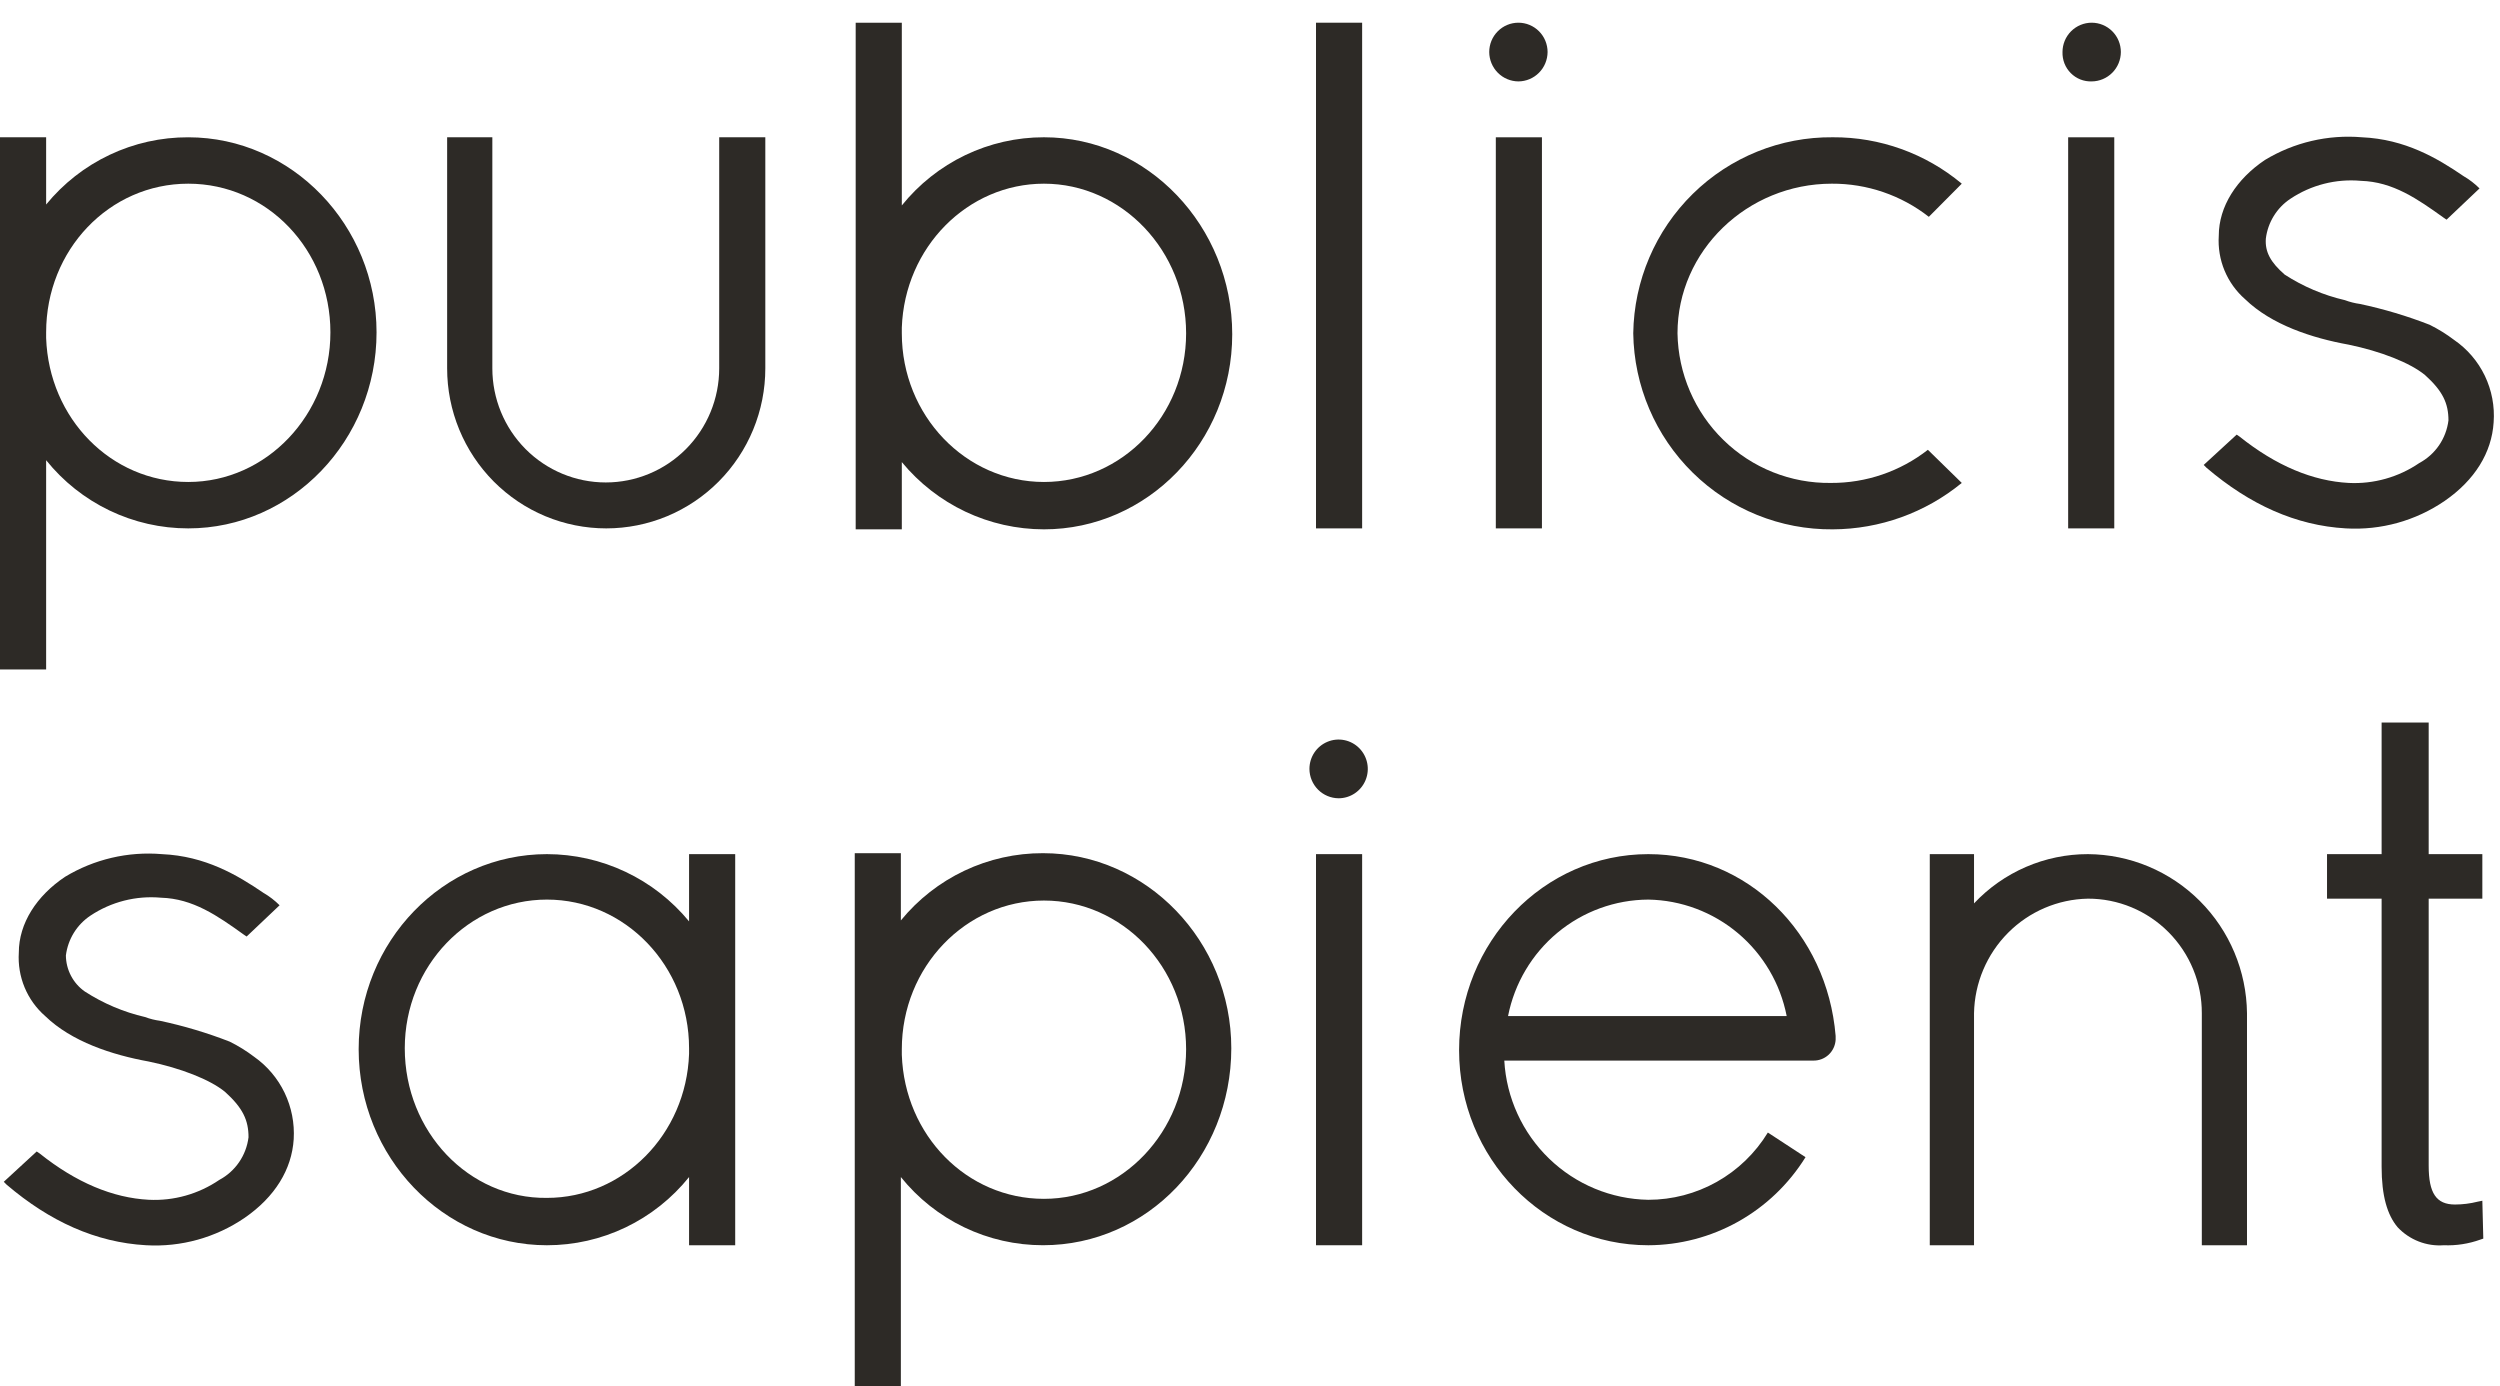 <svg width="110" height="61" viewBox="0 0 110 61" fill="none" xmlns="http://www.w3.org/2000/svg">
<path d="M84.827 19.791C83.608 20.744 82.105 21.257 80.561 21.249C78.799 21.274 77.098 20.596 75.832 19.361C74.566 18.127 73.839 16.438 73.81 14.665C73.81 11.04 76.875 8.082 80.602 8.082C82.147 8.074 83.649 8.587 84.869 9.54L86.318 8.082C84.725 6.751 82.715 6.028 80.644 6.04C78.344 6.018 76.129 6.913 74.484 8.529C72.838 10.146 71.896 12.352 71.863 14.665C71.896 16.979 72.838 19.185 74.484 20.801C76.129 22.418 78.344 23.313 80.644 23.291C82.712 23.283 84.715 22.563 86.318 21.249L84.827 19.791Z" fill="#2D2A26"/>
<path d="M58.899 35.124C59.153 35.124 59.401 35.048 59.612 34.906C59.823 34.764 59.988 34.562 60.085 34.326C60.182 34.09 60.208 33.831 60.158 33.58C60.108 33.33 59.986 33.099 59.807 32.919C59.627 32.738 59.398 32.615 59.149 32.565C58.9 32.515 58.642 32.541 58.407 32.639C58.173 32.736 57.972 32.902 57.831 33.114C57.69 33.327 57.615 33.577 57.615 33.832C57.617 34.174 57.753 34.501 57.993 34.743C58.233 34.985 58.559 35.122 58.899 35.124Z" fill="#2D2A26"/>
<path d="M59.934 37.582H57.904V54.791H59.934V37.582Z" fill="#2D2A26"/>
<path d="M16.568 14.624C16.568 9.916 12.84 6.041 8.284 6.041C7.089 6.037 5.907 6.3 4.826 6.812C3.744 7.323 2.789 8.07 2.03 8.999V6.041H0V29.457H2.03V20.249C2.784 21.187 3.737 21.943 4.819 22.462C5.901 22.981 7.085 23.25 8.284 23.249C12.84 23.249 16.568 19.374 16.568 14.624ZM8.284 21.207C4.888 21.207 2.154 18.416 2.03 14.874V14.624C2.03 10.999 4.805 8.082 8.284 8.082C11.763 8.082 14.538 10.999 14.538 14.624C14.538 18.249 11.722 21.207 8.284 21.207Z" fill="#2D2A26"/>
<path d="M24.065 54.791C25.264 54.791 26.448 54.523 27.53 54.004C28.612 53.484 29.565 52.728 30.319 51.791V54.791H32.349V37.582H30.319V40.541C29.557 39.615 28.601 38.87 27.52 38.359C26.439 37.848 25.259 37.583 24.065 37.582C19.509 37.582 15.781 41.416 15.781 46.166C15.781 50.916 19.509 54.791 24.065 54.791ZM17.81 46.124C17.81 42.499 20.627 39.582 24.065 39.582C27.503 39.582 30.319 42.499 30.319 46.124V46.374C30.195 49.916 27.42 52.707 24.065 52.707C20.627 52.749 17.81 49.791 17.81 46.124Z" fill="#2D2A26"/>
<path d="M54.177 46.124C54.177 41.415 50.449 37.54 45.893 37.54C44.697 37.536 43.516 37.8 42.435 38.311C41.353 38.823 40.398 39.57 39.638 40.499V37.54H37.609V60.999H39.638V51.79C40.392 52.728 41.345 53.484 42.428 54.003C43.51 54.522 44.694 54.791 45.893 54.79C50.49 54.79 54.177 50.915 54.177 46.124ZM45.934 52.749C42.538 52.749 39.804 49.957 39.68 46.415V46.165C39.68 42.54 42.496 39.624 45.934 39.624C49.372 39.624 52.189 42.54 52.189 46.165C52.189 49.79 49.372 52.749 45.934 52.749Z" fill="#2D2A26"/>
<path d="M31.645 6.041V16.207C31.645 17.539 31.119 18.816 30.183 19.758C29.247 20.699 27.977 21.228 26.654 21.228C25.33 21.228 24.06 20.699 23.124 19.758C22.188 18.816 21.663 17.539 21.663 16.207V6.041H19.674V16.207C19.674 17.132 19.855 18.048 20.207 18.902C20.559 19.756 21.075 20.532 21.724 21.186C22.375 21.84 23.146 22.359 23.995 22.713C24.845 23.067 25.755 23.249 26.674 23.249C27.593 23.249 28.504 23.067 29.353 22.713C30.202 22.359 30.974 21.84 31.624 21.186C32.274 20.532 32.789 19.756 33.141 18.902C33.493 18.048 33.674 17.132 33.674 16.207V6.041H31.645Z" fill="#2D2A26"/>
<path d="M45.934 6.04C44.735 6.039 43.551 6.308 42.469 6.827C41.387 7.347 40.434 8.103 39.68 9.04V0.999H37.65V23.291H39.68V20.332C40.442 21.257 41.398 22.002 42.479 22.514C43.56 23.025 44.74 23.29 45.934 23.291C50.49 23.291 54.218 19.457 54.218 14.707C54.218 9.957 50.49 6.04 45.934 6.04ZM52.189 14.665C52.189 18.291 49.372 21.207 45.934 21.207C42.496 21.207 39.68 18.291 39.68 14.665V14.415C39.804 10.874 42.579 8.082 45.934 8.082C49.372 8.082 52.189 11.04 52.189 14.665Z" fill="#2D2A26"/>
<path d="M66.81 3.582C67.15 3.58 67.475 3.443 67.715 3.201C67.956 2.96 68.091 2.632 68.094 2.29C68.094 2.121 68.06 1.953 67.996 1.796C67.931 1.639 67.837 1.497 67.718 1.377C67.598 1.257 67.457 1.162 67.301 1.097C67.145 1.032 66.978 0.999 66.81 0.999C66.641 0.999 66.474 1.032 66.318 1.097C66.162 1.162 66.021 1.257 65.902 1.377C65.782 1.497 65.688 1.639 65.623 1.796C65.559 1.953 65.526 2.121 65.526 2.29C65.528 2.632 65.664 2.96 65.904 3.201C66.144 3.443 66.47 3.58 66.81 3.582Z" fill="#2D2A26"/>
<path d="M67.845 6.041H65.816V23.249H67.845V6.041Z" fill="#2D2A26"/>
<path d="M92.034 3.582C92.374 3.58 92.699 3.443 92.94 3.201C93.18 2.96 93.316 2.632 93.318 2.29C93.318 1.948 93.183 1.619 92.942 1.377C92.701 1.135 92.375 0.999 92.034 0.999C91.694 0.999 91.367 1.135 91.126 1.377C90.885 1.619 90.75 1.948 90.75 2.29C90.745 2.462 90.774 2.632 90.836 2.792C90.899 2.951 90.993 3.096 91.114 3.217C91.234 3.338 91.378 3.433 91.536 3.496C91.695 3.558 91.864 3.588 92.034 3.582Z" fill="#2D2A26"/>
<path d="M93.028 6.041H90.999V23.249H93.028V6.041Z" fill="#2D2A26"/>
<path d="M91.869 37.582C90.931 37.581 90.002 37.773 89.141 38.145C88.279 38.518 87.502 39.063 86.857 39.749V37.582H84.91V54.791H86.857V44.582C86.882 43.253 87.418 41.986 88.353 41.045C89.287 40.105 90.547 39.566 91.869 39.541C92.527 39.539 93.179 39.669 93.788 39.922C94.396 40.175 94.949 40.546 95.415 41.015C95.88 41.483 96.25 42.039 96.501 42.651C96.753 43.264 96.882 43.92 96.88 44.582V54.791H98.868V44.582C98.847 42.725 98.101 40.951 96.792 39.642C95.483 38.333 93.715 37.593 91.869 37.582Z" fill="#2D2A26"/>
<path d="M109.223 52.832L109.016 52.874C108.691 52.956 108.357 52.998 108.022 52.999C107.194 52.999 106.862 52.499 106.862 51.291V39.541H109.223V37.582H106.862V31.791H104.791V37.582H102.389V39.541H104.791V51.332C104.791 52.624 105.04 53.457 105.496 53.999C105.754 54.274 106.071 54.488 106.422 54.625C106.773 54.762 107.15 54.819 107.525 54.791C108.075 54.813 108.623 54.728 109.141 54.541L109.265 54.499L109.223 52.832Z" fill="#2D2A26"/>
<path d="M77.786 49.832C77.234 50.737 76.46 51.484 75.539 52.002C74.618 52.52 73.581 52.791 72.526 52.791C70.896 52.763 69.337 52.116 68.162 50.98C66.986 49.844 66.281 48.303 66.189 46.666H79.774C80.026 46.673 80.271 46.582 80.457 46.411C80.642 46.239 80.754 46.002 80.768 45.749V45.582C80.395 41.041 76.875 37.582 72.526 37.582C67.928 37.582 64.2 41.457 64.2 46.207C64.2 50.957 67.928 54.791 72.526 54.791C73.91 54.786 75.271 54.429 76.481 53.751C77.691 53.073 78.71 52.097 79.443 50.916L77.786 49.832ZM72.526 39.582C73.97 39.606 75.363 40.129 76.471 41.061C77.579 41.994 78.336 43.281 78.614 44.707H66.354C66.637 43.268 67.406 41.971 68.531 41.037C69.656 40.103 71.067 39.589 72.526 39.582Z" fill="#2D2A26"/>
<path d="M11.183 46.499C10.846 46.243 10.486 46.019 10.107 45.832C9.111 45.444 8.086 45.138 7.041 44.915C6.815 44.885 6.593 44.829 6.379 44.749C5.437 44.531 4.54 44.15 3.728 43.624C3.474 43.445 3.267 43.209 3.123 42.933C2.979 42.658 2.902 42.352 2.899 42.04C2.943 41.688 3.062 41.349 3.247 41.047C3.433 40.745 3.682 40.487 3.976 40.29C4.892 39.679 5.988 39.4 7.083 39.499C8.491 39.54 9.568 40.29 10.728 41.124L10.852 41.207L12.302 39.832C12.091 39.621 11.855 39.439 11.598 39.29C10.438 38.499 9.03 37.665 7.124 37.582C5.633 37.456 4.14 37.806 2.858 38.582C1.615 39.415 0.828 40.624 0.828 41.915C0.795 42.439 0.882 42.964 1.083 43.448C1.284 43.932 1.594 44.363 1.988 44.707C3.148 45.832 4.929 46.415 6.544 46.707C7.953 46.999 9.237 47.499 9.899 48.04C10.686 48.749 10.935 49.29 10.935 50.04C10.886 50.434 10.744 50.809 10.52 51.136C10.297 51.462 9.999 51.729 9.651 51.915C8.737 52.538 7.647 52.846 6.544 52.79C4.97 52.707 3.355 52.04 1.74 50.749L1.615 50.665L0.166 51.999L0.29 52.124C2.195 53.749 4.225 54.665 6.42 54.79C7.963 54.881 9.492 54.456 10.769 53.582C12.095 52.665 12.84 51.457 12.923 50.124C12.965 49.42 12.827 48.718 12.523 48.083C12.218 47.449 11.757 46.903 11.183 46.499Z" fill="#2D2A26"/>
<path d="M107.981 14.957C107.644 14.701 107.283 14.478 106.904 14.29C105.908 13.902 104.883 13.596 103.839 13.374C103.612 13.343 103.39 13.287 103.176 13.207C102.234 12.989 101.337 12.608 100.525 12.082C99.904 11.54 99.655 11.082 99.697 10.499C99.74 10.146 99.859 9.807 100.045 9.505C100.231 9.203 100.479 8.945 100.774 8.749C101.689 8.137 102.785 7.858 103.88 7.957C105.288 7.999 106.365 8.749 107.525 9.582L107.649 9.665L109.099 8.29C108.889 8.08 108.652 7.898 108.395 7.749C107.235 6.957 105.827 6.124 103.921 6.04C102.43 5.914 100.937 6.264 99.655 7.04C98.413 7.874 97.626 9.082 97.626 10.374C97.592 10.897 97.679 11.422 97.88 11.906C98.082 12.39 98.391 12.821 98.785 13.165C99.945 14.29 101.726 14.874 103.342 15.165C104.75 15.457 106.034 15.957 106.697 16.499C107.484 17.207 107.732 17.749 107.732 18.499C107.683 18.892 107.541 19.267 107.318 19.594C107.094 19.92 106.796 20.188 106.448 20.374C105.534 20.997 104.444 21.304 103.342 21.249C101.768 21.165 100.152 20.499 98.537 19.207L98.413 19.124L96.963 20.457L97.087 20.582C98.993 22.207 101.022 23.124 103.217 23.249C104.76 23.34 106.289 22.915 107.566 22.04C108.892 21.124 109.637 19.915 109.72 18.582C109.772 17.877 109.638 17.172 109.333 16.535C109.027 15.899 108.561 15.355 107.981 14.957Z" fill="#2D2A26"/>
<path d="M59.934 0.999H57.904V23.249H59.934V0.999Z" fill="#2D2A26"/>
</svg>
